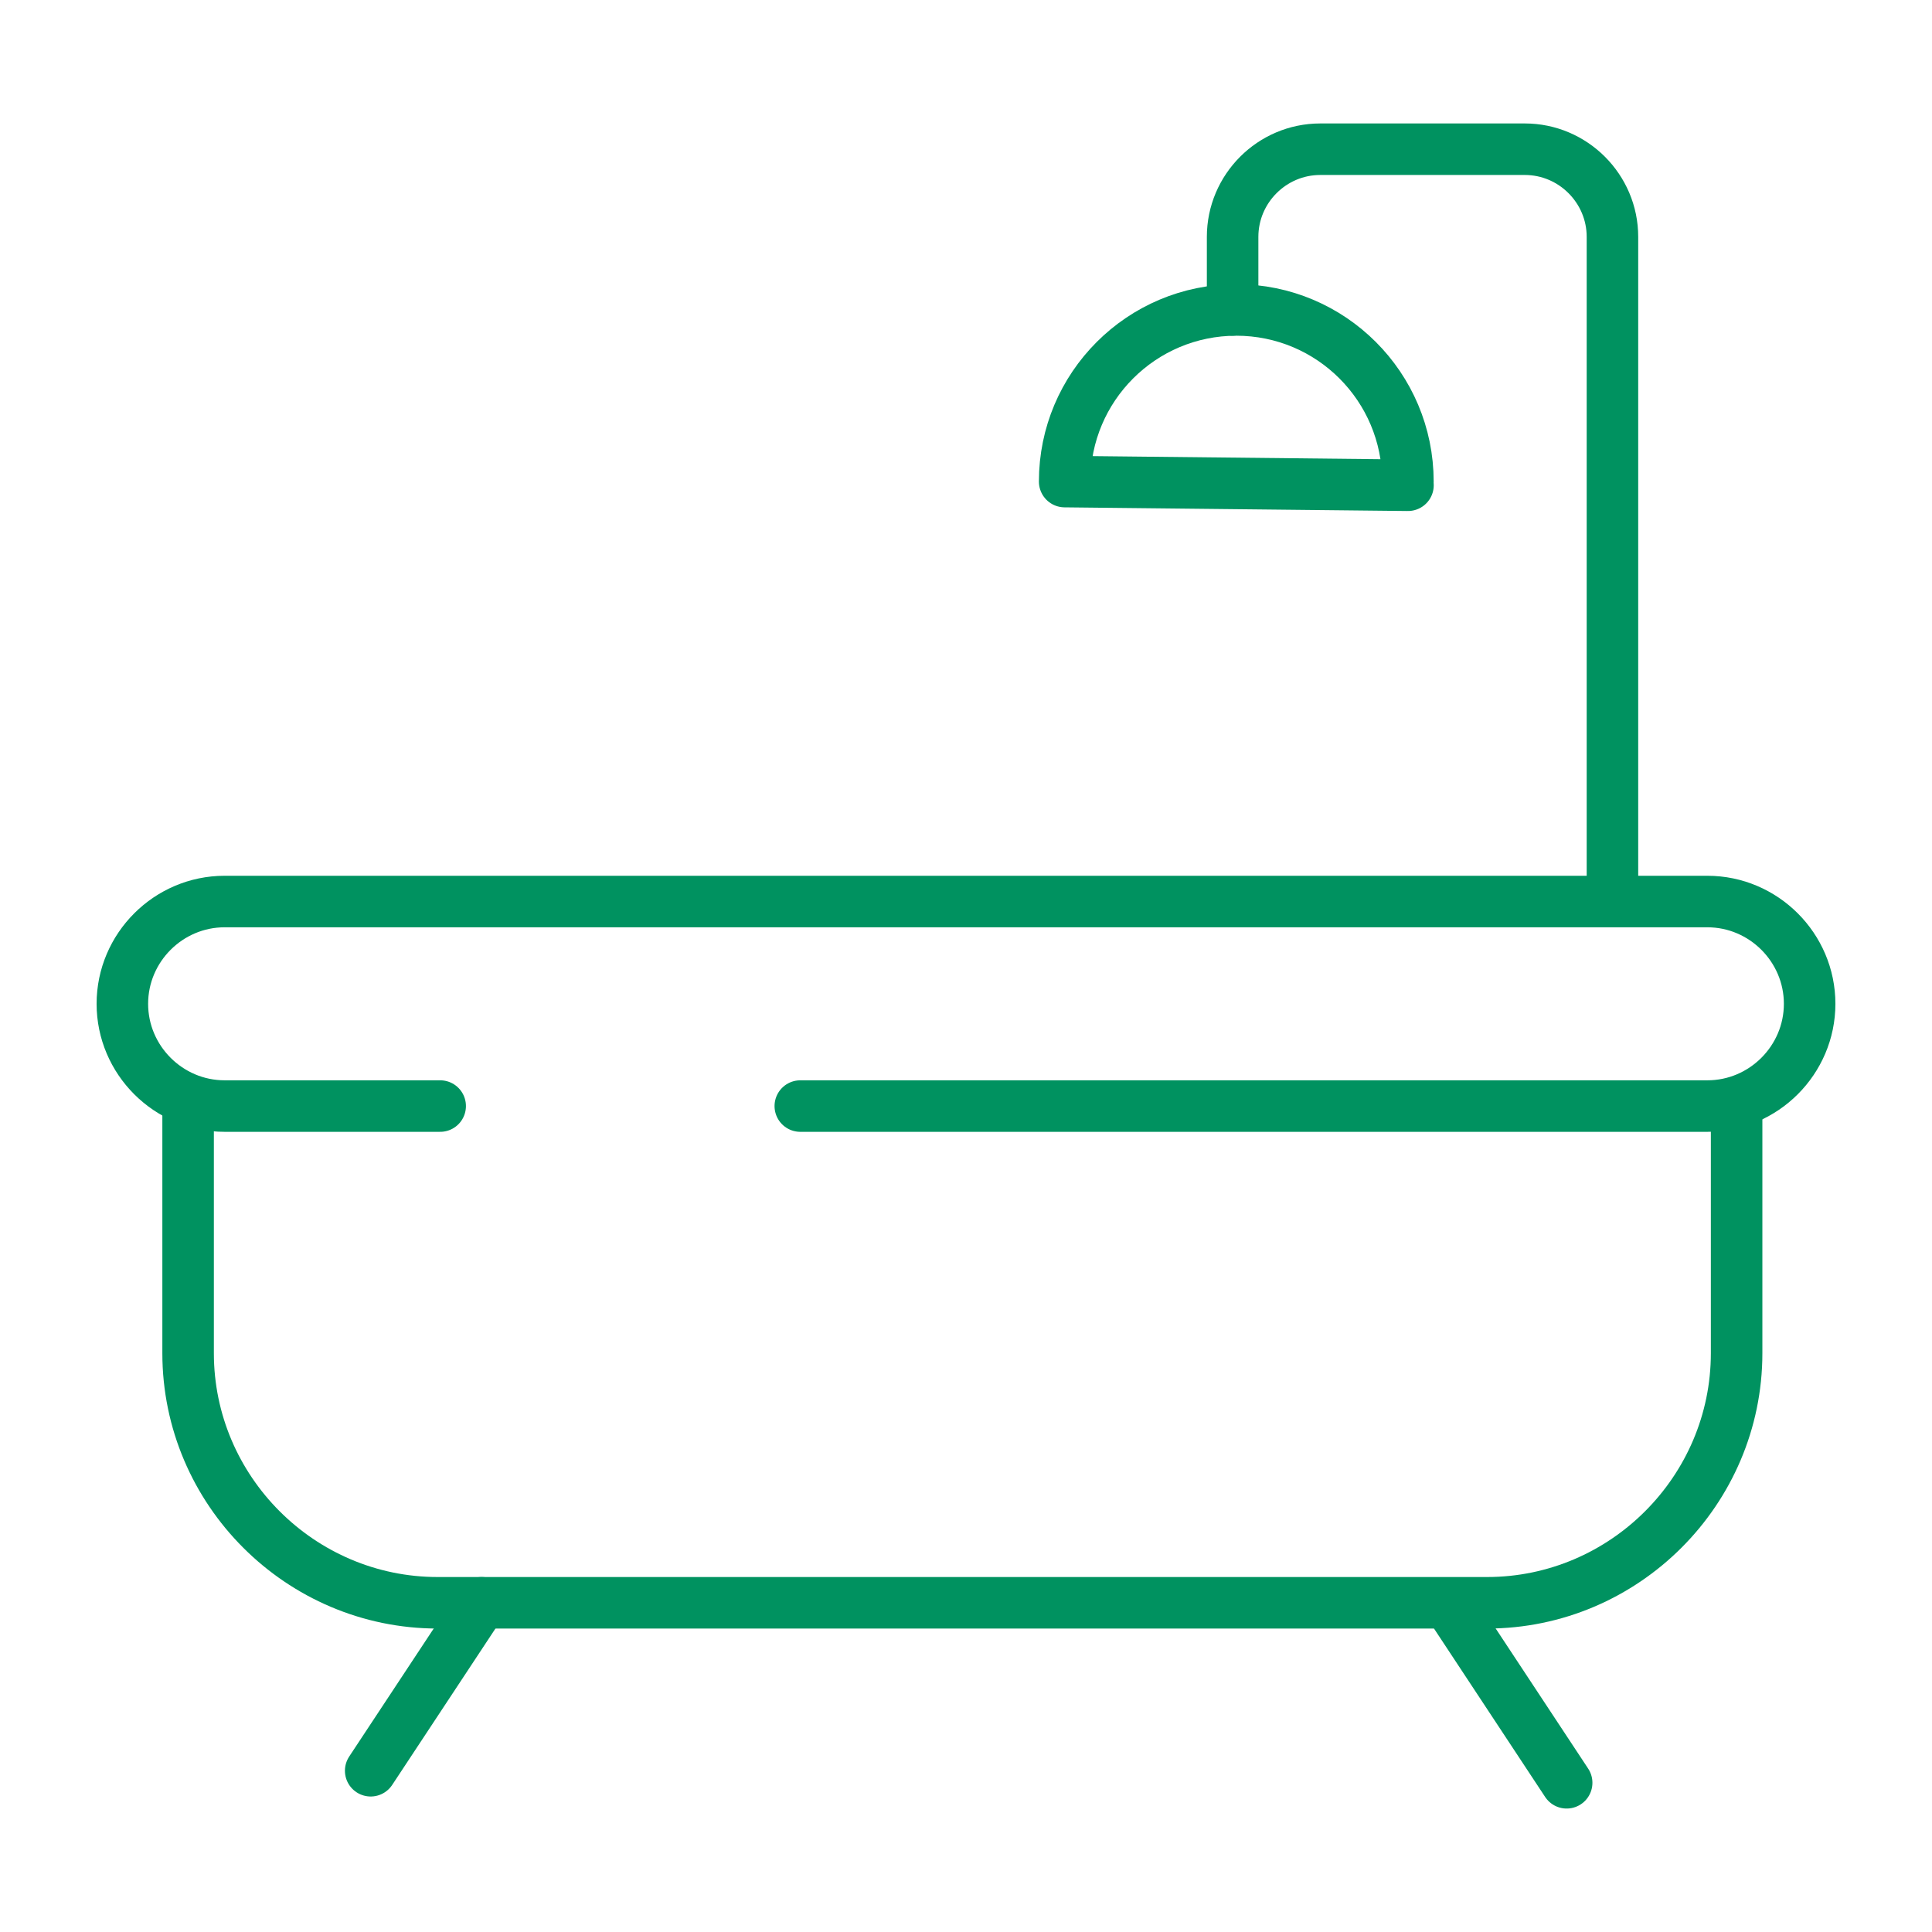 <?xml version="1.0" encoding="utf-8"?>
<!-- Generator: Adobe Illustrator 27.7.0, SVG Export Plug-In . SVG Version: 6.00 Build 0)  -->
<svg version="1.1" id="レイヤー_3" xmlns="http://www.w3.org/2000/svg" xmlns:xlink="http://www.w3.org/1999/xlink" x="0px"
	 y="0px" viewBox="0 0 300 300" style="enable-background:new 0 0 300 300;" xml:space="preserve">
<style type="text/css">
	.st0{fill:none;stroke:#009260;stroke-width:8;stroke-linecap:round;stroke-linejoin:round;stroke-miterlimit:10;}
</style>
<g>
	<path class="st0" d="M124.27,171.75h140.85c8.73,0,15.88-7.15,15.88-15.88v0c0-8.73-7.15-15.88-15.88-15.88H34.88
		c-8.73,0-15.88,7.15-15.88,15.88v0c0,8.73,7.15,15.88,15.88,15.88h33.47"/>
	<path class="st0" d="M269.66,173.07v37.06c0,21.31-17.44,38.75-38.75,38.75H67.96c-21.31,0-38.75-17.44-38.75-38.75v-37.06"/>
	<line class="st0" x1="74.78" y1="248.88" x2="57.56" y2="274.96"/>
	<line class="st0" x1="226.05" y1="250.74" x2="243.27" y2="276.83"/>
	<path class="st0" d="M250.38,138.86V36.78c0-7.49-6.12-13.61-13.61-13.61h-31.76c-7.49,0-13.61,6.12-13.61,13.61v11.34"/>
	<path class="st0" d="M218.62,74.78c0-14.72-11.93-26.65-26.65-26.65c-14.72,0-26.65,11.93-26.65,26.65l53.31,0.57"/>
</g>
</svg>
